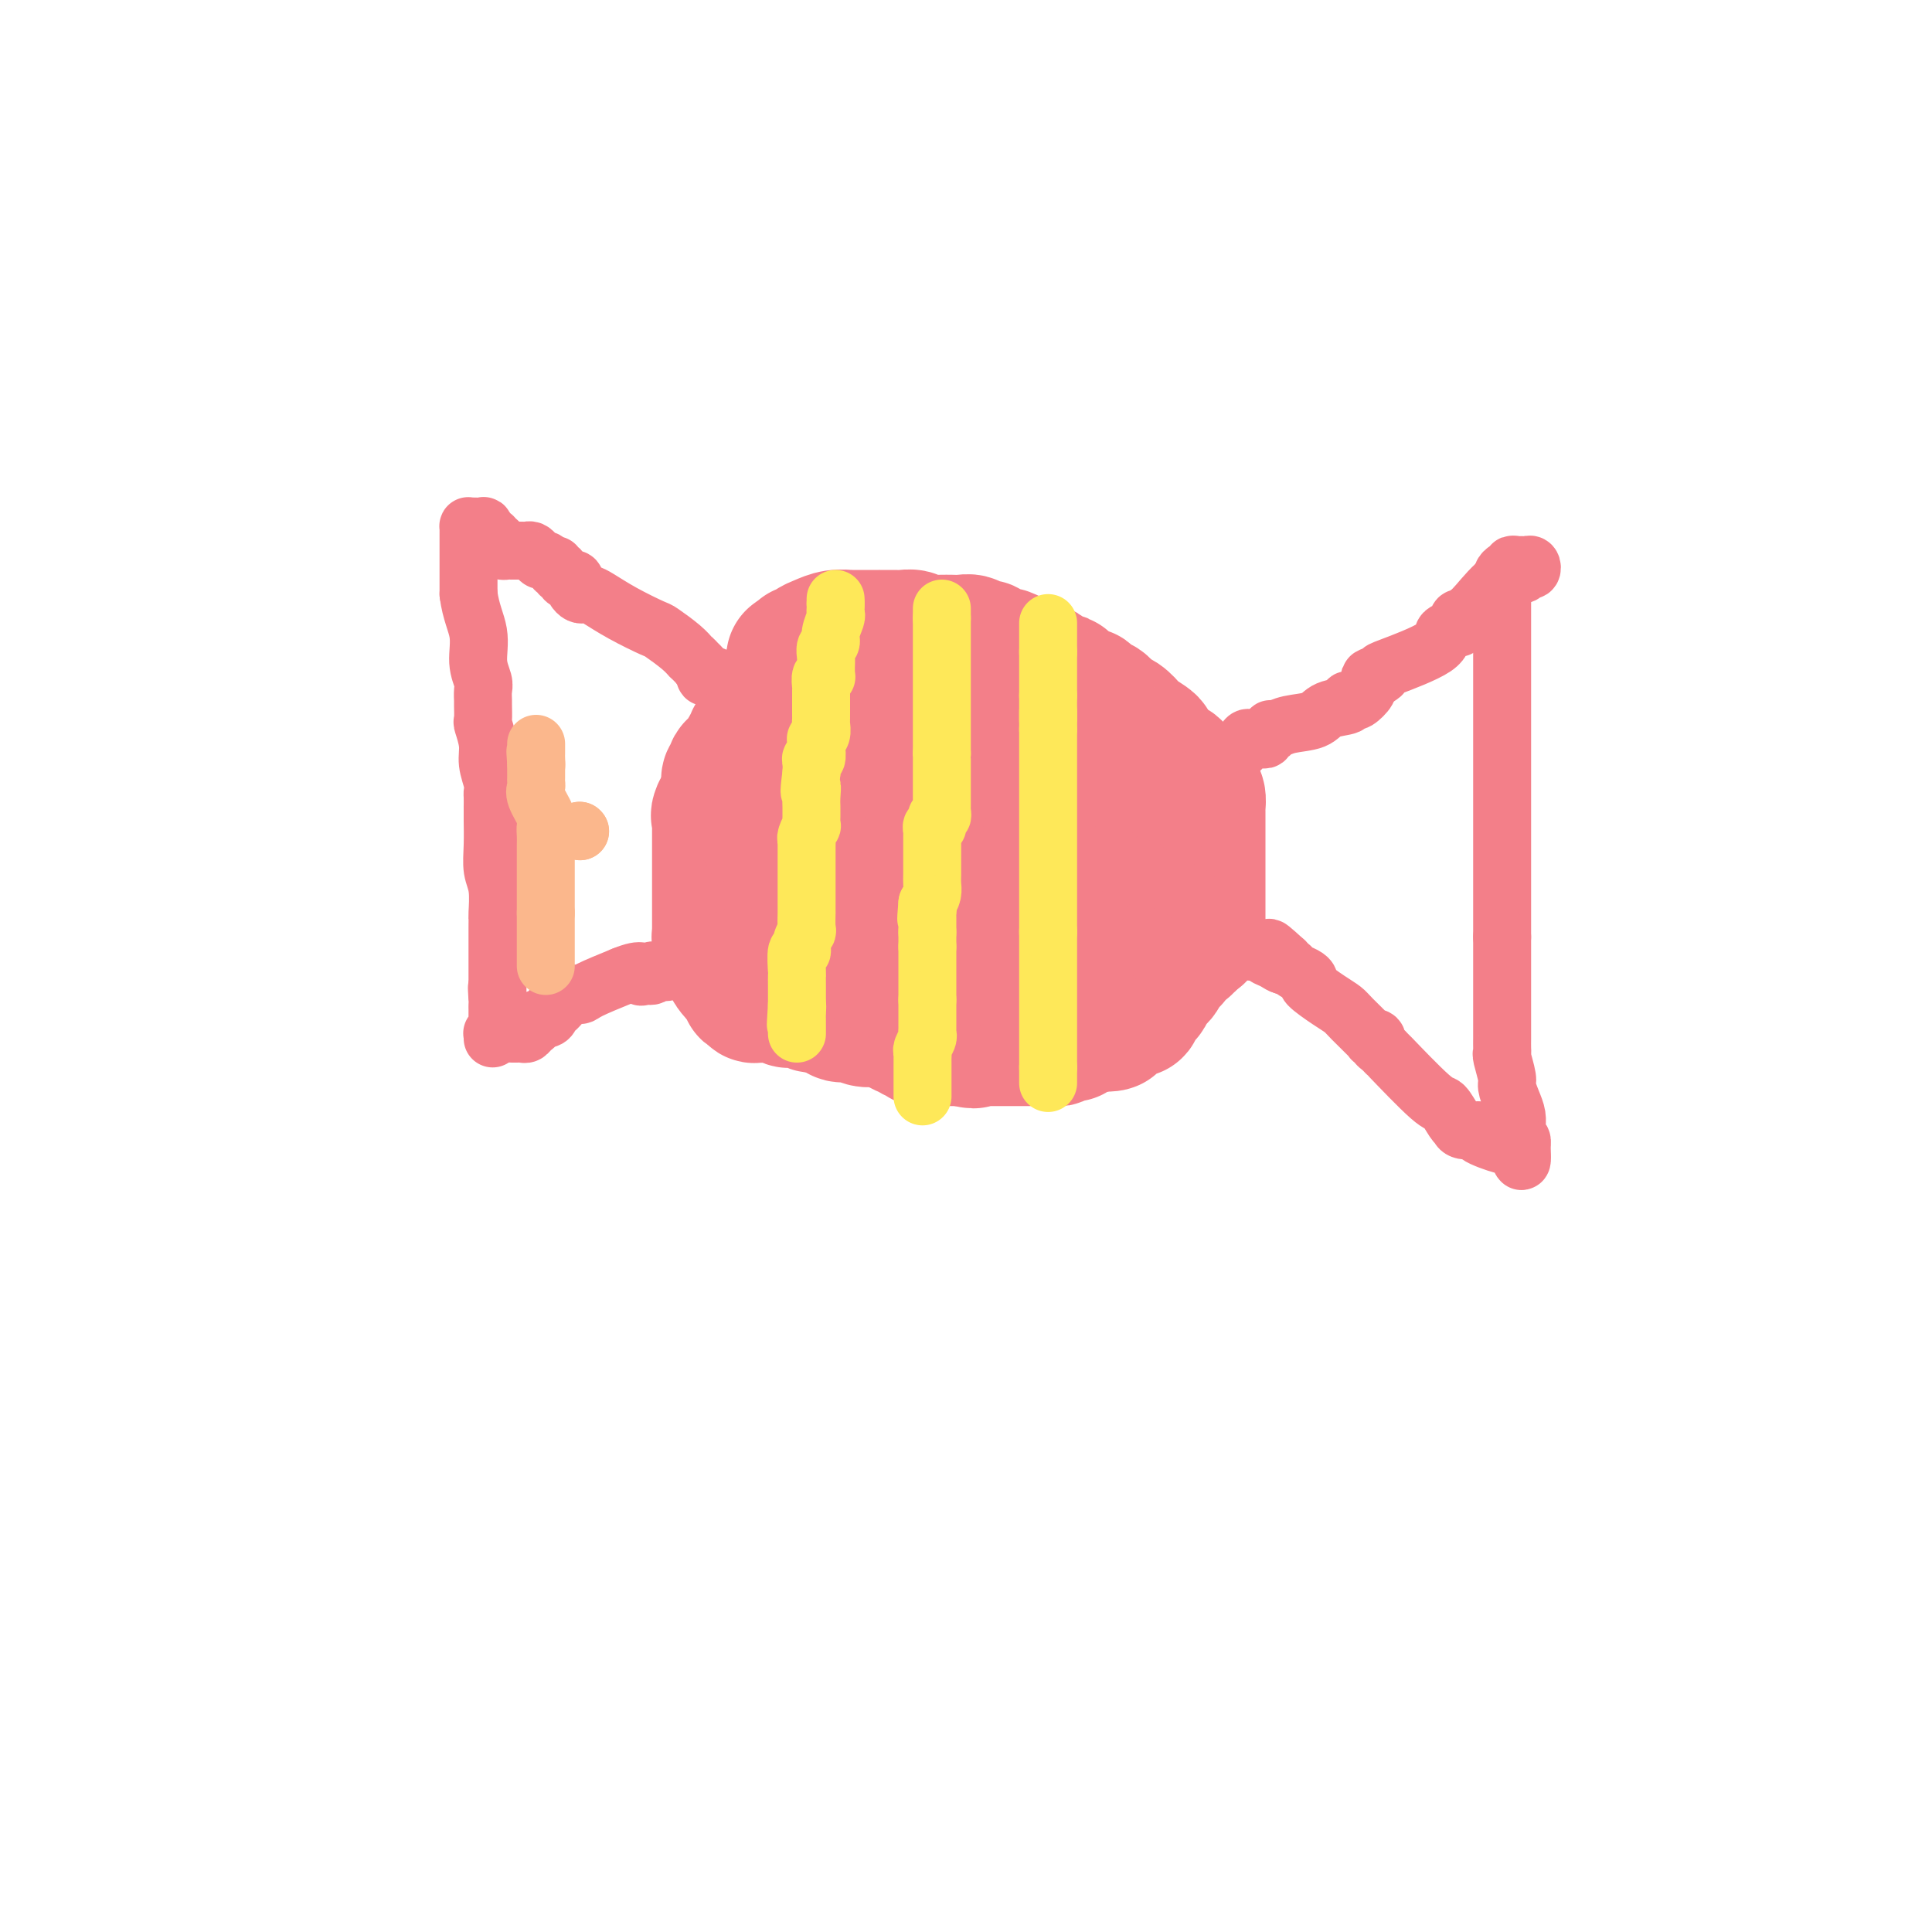 <svg viewBox='0 0 400 400' version='1.1' xmlns='http://www.w3.org/2000/svg' xmlns:xlink='http://www.w3.org/1999/xlink'><g fill='none' stroke='#F37F89' stroke-width='28' stroke-linecap='round' stroke-linejoin='round'><path d='M202,168c0.121,-0.334 0.243,-0.668 0,-1c-0.243,-0.332 -0.850,-0.662 -1,-1c-0.150,-0.338 0.158,-0.683 0,-1c-0.158,-0.317 -0.780,-0.607 -1,-1c-0.220,-0.393 -0.037,-0.890 0,-1c0.037,-0.110 -0.071,0.167 0,0c0.071,-0.167 0.320,-0.777 0,-1c-0.320,-0.223 -1.208,-0.060 -2,0c-0.792,0.060 -1.489,0.015 -2,0c-0.511,-0.015 -0.835,-0.002 -1,0c-0.165,0.002 -0.171,-0.007 -1,0c-0.829,0.007 -2.480,0.029 -3,0c-0.520,-0.029 0.093,-0.110 0,0c-0.093,0.110 -0.891,0.411 -2,1c-1.109,0.589 -2.529,1.466 -3,2c-0.471,0.534 0.008,0.724 0,1c-0.008,0.276 -0.504,0.638 -1,1'/><path d='M185,167c-1.110,0.704 -0.886,-0.037 -1,0c-0.114,0.037 -0.566,0.851 -1,1c-0.434,0.149 -0.851,-0.368 -1,0c-0.149,0.368 -0.028,1.619 0,2c0.028,0.381 -0.035,-0.109 0,0c0.035,0.109 0.167,0.817 0,1c-0.167,0.183 -0.633,-0.158 -1,0c-0.367,0.158 -0.634,0.817 -1,1c-0.366,0.183 -0.830,-0.110 -1,0c-0.170,0.110 -0.046,0.622 0,1c0.046,0.378 0.012,0.623 0,1c-0.012,0.377 -0.003,0.885 0,1c0.003,0.115 -0.000,-0.165 0,0c0.000,0.165 0.004,0.774 0,1c-0.004,0.226 -0.016,0.068 0,1c0.016,0.932 0.060,2.954 0,4c-0.060,1.046 -0.223,1.117 0,1c0.223,-0.117 0.831,-0.424 1,0c0.169,0.424 -0.100,1.577 0,2c0.100,0.423 0.569,0.116 1,0c0.431,-0.116 0.822,-0.041 1,0c0.178,0.041 0.142,0.048 0,0c-0.142,-0.048 -0.391,-0.153 0,0c0.391,0.153 1.423,0.563 2,1c0.577,0.437 0.699,0.902 1,1c0.301,0.098 0.782,-0.170 1,0c0.218,0.170 0.174,0.776 0,1c-0.174,0.224 -0.478,0.064 0,0c0.478,-0.064 1.739,-0.032 3,0'/><path d='M189,187c1.770,0.944 1.195,0.306 2,0c0.805,-0.306 2.989,-0.278 4,0c1.011,0.278 0.849,0.807 1,1c0.151,0.193 0.614,0.052 1,0c0.386,-0.052 0.694,-0.014 1,0c0.306,0.014 0.610,0.004 1,0c0.390,-0.004 0.865,-0.001 1,0c0.135,0.001 -0.070,0.000 0,0c0.070,-0.000 0.414,-0.000 1,0c0.586,0.000 1.413,-0.000 2,0c0.587,0.000 0.935,0.000 1,0c0.065,-0.000 -0.154,-0.000 0,0c0.154,0.000 0.682,0.002 1,0c0.318,-0.002 0.425,-0.006 1,0c0.575,0.006 1.618,0.022 2,0c0.382,-0.022 0.101,-0.081 0,0c-0.101,0.081 -0.024,0.304 1,0c1.024,-0.304 2.995,-1.135 4,-2c1.005,-0.865 1.043,-1.766 1,-2c-0.043,-0.234 -0.166,0.198 0,0c0.166,-0.198 0.623,-1.027 1,-2c0.377,-0.973 0.675,-2.091 1,-3c0.325,-0.909 0.678,-1.610 1,-3c0.322,-1.390 0.612,-3.468 1,-5c0.388,-1.532 0.875,-2.518 1,-3c0.125,-0.482 -0.111,-0.459 0,-1c0.111,-0.541 0.568,-1.646 1,-2c0.432,-0.354 0.838,0.042 1,0c0.162,-0.042 0.081,-0.521 0,-1'/><path d='M221,164c1.247,-3.863 0.364,-2.519 0,-2c-0.364,0.519 -0.207,0.215 0,0c0.207,-0.215 0.466,-0.341 0,-1c-0.466,-0.659 -1.656,-1.850 -2,-3c-0.344,-1.150 0.157,-2.258 0,-3c-0.157,-0.742 -0.971,-1.120 -2,-2c-1.029,-0.880 -2.274,-2.264 -3,-3c-0.726,-0.736 -0.934,-0.824 -1,-1c-0.066,-0.176 0.011,-0.438 -1,-1c-1.011,-0.562 -3.110,-1.422 -4,-2c-0.890,-0.578 -0.571,-0.873 -1,-1c-0.429,-0.127 -1.606,-0.087 -2,0c-0.394,0.087 -0.004,0.219 -1,0c-0.996,-0.219 -3.379,-0.791 -4,-1c-0.621,-0.209 0.520,-0.056 0,0c-0.520,0.056 -2.703,0.015 -4,0c-1.297,-0.015 -1.710,-0.004 -2,0c-0.290,0.004 -0.459,-0.000 -1,0c-0.541,0.000 -1.455,0.004 -2,0c-0.545,-0.004 -0.720,-0.016 -1,0c-0.280,0.016 -0.666,0.061 -1,0c-0.334,-0.061 -0.615,-0.227 -1,0c-0.385,0.227 -0.873,0.848 -1,1c-0.127,0.152 0.107,-0.166 0,0c-0.107,0.166 -0.553,0.814 -1,1c-0.447,0.186 -0.893,-0.091 -1,0c-0.107,0.091 0.126,0.550 0,1c-0.126,0.450 -0.611,0.890 -1,1c-0.389,0.110 -0.683,-0.112 -1,0c-0.317,0.112 -0.659,0.556 -1,1'/><path d='M182,149c-1.249,0.720 -0.371,0.019 0,0c0.371,-0.019 0.237,0.645 0,1c-0.237,0.355 -0.575,0.400 -1,1c-0.425,0.600 -0.936,1.753 -1,2c-0.064,0.247 0.320,-0.414 0,0c-0.320,0.414 -1.342,1.903 -2,3c-0.658,1.097 -0.950,1.803 -1,2c-0.050,0.197 0.141,-0.115 0,0c-0.141,0.115 -0.615,0.657 -1,1c-0.385,0.343 -0.681,0.487 -1,1c-0.319,0.513 -0.660,1.395 -1,2c-0.340,0.605 -0.680,0.933 -1,1c-0.320,0.067 -0.622,-0.126 -1,0c-0.378,0.126 -0.833,0.572 -1,1c-0.167,0.428 -0.048,0.836 0,1c0.048,0.164 0.024,0.082 0,0'/><path d='M171,165c-0.455,-0.079 -0.910,-0.158 -1,0c-0.090,0.158 0.186,0.554 0,1c-0.186,0.446 -0.834,0.941 -1,1c-0.166,0.059 0.152,-0.320 0,0c-0.152,0.320 -0.773,1.339 -1,2c-0.227,0.661 -0.061,0.965 0,1c0.061,0.035 0.017,-0.198 0,0c-0.017,0.198 -0.008,0.826 0,1c0.008,0.174 0.016,-0.107 0,0c-0.016,0.107 -0.057,0.602 0,1c0.057,0.398 0.211,0.698 0,1c-0.211,0.302 -0.789,0.607 -1,1c-0.211,0.393 -0.057,0.875 0,1c0.057,0.125 0.016,-0.107 0,0c-0.016,0.107 -0.008,0.554 0,1'/><path d='M167,176c-0.619,1.880 -0.166,1.080 0,1c0.166,-0.080 0.044,0.559 0,1c-0.044,0.441 -0.012,0.682 0,1c0.012,0.318 0.003,0.711 0,1c-0.003,0.289 -0.001,0.473 0,1c0.001,0.527 0.001,1.398 0,2c-0.001,0.602 -0.001,0.936 0,1c0.001,0.064 0.004,-0.141 0,0c-0.004,0.141 -0.015,0.629 0,1c0.015,0.371 0.056,0.625 0,1c-0.056,0.375 -0.208,0.870 0,1c0.208,0.130 0.778,-0.106 1,0c0.222,0.106 0.098,0.553 0,1c-0.098,0.447 -0.168,0.893 0,1c0.168,0.107 0.575,-0.127 1,0c0.425,0.127 0.869,0.614 1,1c0.131,0.386 -0.049,0.669 0,1c0.049,0.331 0.327,0.708 1,1c0.673,0.292 1.739,0.498 2,1c0.261,0.502 -0.285,1.300 0,2c0.285,0.700 1.400,1.302 2,2c0.600,0.698 0.686,1.494 1,2c0.314,0.506 0.857,0.723 1,1c0.143,0.277 -0.115,0.613 0,1c0.115,0.387 0.604,0.825 1,1c0.396,0.175 0.698,0.088 1,0'/><path d='M179,202c1.637,2.029 0.231,0.600 0,0c-0.231,-0.600 0.713,-0.372 1,0c0.287,0.372 -0.081,0.888 0,1c0.081,0.112 0.613,-0.180 1,0c0.387,0.180 0.628,0.832 1,1c0.372,0.168 0.873,-0.147 1,0c0.127,0.147 -0.120,0.757 0,1c0.120,0.243 0.609,0.118 1,0c0.391,-0.118 0.686,-0.228 1,0c0.314,0.228 0.648,0.793 1,1c0.352,0.207 0.721,0.055 1,0c0.279,-0.055 0.469,-0.015 1,0c0.531,0.015 1.403,0.004 2,0c0.597,-0.004 0.919,-0.001 1,0c0.081,0.001 -0.081,0.000 0,0c0.081,-0.000 0.403,-0.000 1,0c0.597,0.000 1.469,0.000 2,0c0.531,-0.000 0.720,-0.000 1,0c0.280,0.000 0.652,0.000 1,0c0.348,-0.000 0.671,-0.000 1,0c0.329,0.000 0.665,0.000 1,0'/><path d='M198,206c3.090,0.619 1.314,0.166 1,0c-0.314,-0.166 0.833,-0.044 1,0c0.167,0.044 -0.645,0.012 0,0c0.645,-0.012 2.746,-0.003 4,0c1.254,0.003 1.659,0.001 2,0c0.341,-0.001 0.616,-0.000 1,0c0.384,0.000 0.876,0.000 1,0c0.124,-0.000 -0.122,-0.000 0,0c0.122,0.000 0.611,0.000 1,0c0.389,-0.000 0.678,-0.000 1,0c0.322,0.000 0.677,0.000 1,0c0.323,-0.000 0.612,-0.000 1,0c0.388,0.000 0.874,0.000 1,0c0.126,-0.000 -0.107,-0.000 0,0c0.107,0.000 0.553,0.000 1,0'/><path d='M214,206c2.659,-0.014 1.305,-0.050 1,0c-0.305,0.050 0.439,0.186 1,0c0.561,-0.186 0.939,-0.694 1,-1c0.061,-0.306 -0.195,-0.410 0,-1c0.195,-0.590 0.840,-1.665 1,-2c0.160,-0.335 -0.165,0.069 0,0c0.165,-0.069 0.818,-0.610 1,-1c0.182,-0.390 -0.109,-0.630 0,-1c0.109,-0.370 0.618,-0.870 1,-1c0.382,-0.130 0.637,0.108 1,0c0.363,-0.108 0.833,-0.564 1,-1c0.167,-0.436 0.030,-0.853 0,-1c-0.030,-0.147 0.048,-0.024 0,0c-0.048,0.024 -0.220,-0.050 0,0c0.220,0.050 0.833,0.224 1,0c0.167,-0.224 -0.113,-0.847 0,-1c0.113,-0.153 0.618,0.165 1,0c0.382,-0.165 0.641,-0.814 1,-1c0.359,-0.186 0.817,0.092 1,0c0.183,-0.092 0.090,-0.554 0,-1c-0.090,-0.446 -0.179,-0.877 0,-1c0.179,-0.123 0.625,0.061 1,0c0.375,-0.061 0.678,-0.367 1,-1c0.322,-0.633 0.664,-1.594 1,-2c0.336,-0.406 0.668,-0.259 1,-1c0.332,-0.741 0.666,-2.371 1,-4'/><path d='M231,185c2.630,-3.505 0.705,-1.766 0,-1c-0.705,0.766 -0.189,0.560 0,0c0.189,-0.560 0.051,-1.474 0,-2c-0.051,-0.526 -0.015,-0.666 0,-1c0.015,-0.334 0.008,-0.863 0,-1c-0.008,-0.137 -0.016,0.118 0,0c0.016,-0.118 0.057,-0.610 0,-1c-0.057,-0.390 -0.212,-0.678 0,-1c0.212,-0.322 0.793,-0.678 1,-1c0.207,-0.322 0.041,-0.611 0,-1c-0.041,-0.389 0.041,-0.878 0,-1c-0.041,-0.122 -0.207,0.122 0,0c0.207,-0.122 0.788,-0.610 1,-1c0.212,-0.390 0.057,-0.682 0,-1c-0.057,-0.318 -0.015,-0.662 0,-1c0.015,-0.338 0.004,-0.669 0,-1c-0.004,-0.331 -0.001,-0.662 0,-1c0.001,-0.338 0.001,-0.683 0,-1c-0.001,-0.317 -0.003,-0.606 0,-1c0.003,-0.394 0.012,-0.894 0,-1c-0.012,-0.106 -0.046,0.183 0,0c0.046,-0.183 0.171,-0.837 0,-1c-0.171,-0.163 -0.637,0.163 -1,0c-0.363,-0.163 -0.622,-0.817 -1,-1c-0.378,-0.183 -0.874,0.106 -1,0c-0.126,-0.106 0.120,-0.605 0,-1c-0.120,-0.395 -0.606,-0.684 -1,-1c-0.394,-0.316 -0.697,-0.658 -1,-1'/><path d='M228,162c-1.017,-0.743 -1.060,-0.102 -1,0c0.060,0.102 0.222,-0.335 0,-1c-0.222,-0.665 -0.829,-1.558 -1,-2c-0.171,-0.442 0.095,-0.434 0,-1c-0.095,-0.566 -0.551,-1.707 -1,-2c-0.449,-0.293 -0.890,0.261 -1,0c-0.110,-0.261 0.110,-1.338 0,-2c-0.110,-0.662 -0.550,-0.910 -1,-1c-0.450,-0.090 -0.908,-0.023 -1,0c-0.092,0.023 0.184,0.002 0,0c-0.184,-0.002 -0.827,0.013 -1,0c-0.173,-0.013 0.125,-0.056 0,0c-0.125,0.056 -0.675,0.211 -1,0c-0.325,-0.211 -0.427,-0.789 -1,-1c-0.573,-0.211 -1.616,-0.057 -2,0c-0.384,0.057 -0.110,0.016 0,0c0.110,-0.016 0.055,-0.008 0,0'/><path d='M230,158c-0.332,-0.002 -0.664,-0.003 -1,0c-0.336,0.003 -0.678,0.012 -1,0c-0.322,-0.012 -0.626,-0.045 -1,0c-0.374,0.045 -0.817,0.167 -1,0c-0.183,-0.167 -0.106,-0.622 0,-1c0.106,-0.378 0.239,-0.680 0,-1c-0.239,-0.320 -0.851,-0.659 -1,-1c-0.149,-0.341 0.167,-0.683 0,-1c-0.167,-0.317 -0.815,-0.610 -1,-1c-0.185,-0.390 0.094,-0.879 0,-1c-0.094,-0.121 -0.560,0.125 -1,0c-0.440,-0.125 -0.854,-0.622 -1,-1c-0.146,-0.378 -0.025,-0.636 0,-1c0.025,-0.364 -0.045,-0.833 0,-1c0.045,-0.167 0.205,-0.031 0,0c-0.205,0.031 -0.777,-0.043 -1,0c-0.223,0.043 -0.099,0.204 0,0c0.099,-0.204 0.171,-0.773 0,-1c-0.171,-0.227 -0.586,-0.114 -1,0'/><path d='M220,148c-1.667,-1.667 -0.833,-0.833 0,0'/><path d='M217,208c0.321,0.122 0.643,0.244 1,0c0.357,-0.244 0.751,-0.854 1,-1c0.249,-0.146 0.353,0.172 1,0c0.647,-0.172 1.835,-0.834 2,-1c0.165,-0.166 -0.695,0.163 0,0c0.695,-0.163 2.946,-0.818 4,-1c1.054,-0.182 0.912,0.109 1,0c0.088,-0.109 0.405,-0.617 1,-1c0.595,-0.383 1.469,-0.642 2,-1c0.531,-0.358 0.721,-0.814 1,-1c0.279,-0.186 0.649,-0.102 1,0c0.351,0.102 0.682,0.221 1,0c0.318,-0.221 0.621,-0.781 1,-1c0.379,-0.219 0.833,-0.097 1,0c0.167,0.097 0.048,0.171 0,0c-0.048,-0.171 -0.024,-0.585 0,-1'/><path d='M235,200c2.724,-1.416 0.533,-0.957 0,-1c-0.533,-0.043 0.592,-0.590 1,-1c0.408,-0.410 0.099,-0.683 0,-1c-0.099,-0.317 0.011,-0.677 0,-1c-0.011,-0.323 -0.142,-0.607 0,-1c0.142,-0.393 0.559,-0.894 1,-1c0.441,-0.106 0.907,0.183 1,0c0.093,-0.183 -0.185,-0.837 0,-1c0.185,-0.163 0.834,0.163 1,0c0.166,-0.163 -0.152,-0.817 0,-1c0.152,-0.183 0.773,0.106 1,0c0.227,-0.106 0.061,-0.608 0,-1c-0.061,-0.392 -0.016,-0.676 0,-1c0.016,-0.324 0.004,-0.689 0,-1c-0.004,-0.311 -0.001,-0.569 0,-1c0.001,-0.431 0.000,-1.033 0,-2c-0.000,-0.967 -0.000,-2.297 0,-3c0.000,-0.703 0.000,-0.780 0,-1c-0.000,-0.220 -0.000,-0.585 0,-1c0.000,-0.415 0.000,-0.881 0,-1c-0.000,-0.119 -0.000,0.109 0,0c0.000,-0.109 0.000,-0.554 0,-1'/><path d='M240,179c0.774,-3.658 0.207,-2.304 0,-2c-0.207,0.304 -0.056,-0.442 0,-1c0.056,-0.558 0.015,-0.927 0,-1c-0.015,-0.073 -0.004,0.149 0,0c0.004,-0.149 0.001,-0.669 0,-1c-0.001,-0.331 -0.000,-0.474 0,-1c0.000,-0.526 -0.000,-1.436 0,-2c0.000,-0.564 0.001,-0.781 0,-1c-0.001,-0.219 -0.004,-0.440 0,-1c0.004,-0.560 0.016,-1.459 0,-2c-0.016,-0.541 -0.061,-0.723 0,-1c0.061,-0.277 0.228,-0.649 0,-1c-0.228,-0.351 -0.850,-0.681 -1,-1c-0.150,-0.319 0.171,-0.625 0,-1c-0.171,-0.375 -0.835,-0.818 -1,-1c-0.165,-0.182 0.167,-0.104 0,0c-0.167,0.104 -0.833,0.235 -1,0c-0.167,-0.235 0.166,-0.836 0,-1c-0.166,-0.164 -0.832,0.110 -1,0c-0.168,-0.110 0.162,-0.604 0,-1c-0.162,-0.396 -0.817,-0.695 -1,-1c-0.183,-0.305 0.106,-0.618 0,-1c-0.106,-0.382 -0.606,-0.834 -1,-1c-0.394,-0.166 -0.683,-0.045 -1,0c-0.317,0.045 -0.662,0.013 -1,0c-0.338,-0.013 -0.669,-0.006 -1,0'/><path d='M231,157c-1.286,-1.083 -0.502,-0.290 -1,0c-0.498,0.290 -2.279,0.078 -3,0c-0.721,-0.078 -0.382,-0.021 -1,0c-0.618,0.021 -2.193,0.006 -3,0c-0.807,-0.006 -0.847,-0.001 -1,0c-0.153,0.001 -0.418,0.000 -1,0c-0.582,-0.000 -1.479,-0.000 -2,0c-0.521,0.000 -0.665,0.000 -1,0c-0.335,-0.000 -0.860,-0.000 -1,0c-0.140,0.000 0.107,0.000 0,0c-0.107,-0.000 -0.567,-0.000 -1,0c-0.433,0.000 -0.838,0.000 -1,0c-0.162,-0.000 -0.081,-0.000 0,0'/><path d='M215,157c0.000,0.000 0.100,0.100 0.1,0.1'/><path d='M215,157c0.000,0.000 0.100,0.100 0.1,0.1'/><path d='M155,174c0.000,0.000 0.100,0.100 0.1,0.1'/><path d='M155,174c0.000,0.000 0.100,0.100 0.1,0.1'/><path d='M168,143c0.120,0.030 0.240,0.061 0,0c-0.240,-0.061 -0.839,-0.212 -1,0c-0.161,0.212 0.115,0.789 0,1c-0.115,0.211 -0.622,0.055 -1,0c-0.378,-0.055 -0.626,-0.011 -1,0c-0.374,0.011 -0.875,-0.011 -1,0c-0.125,0.011 0.125,0.055 0,0c-0.125,-0.055 -0.626,-0.208 -1,0c-0.374,0.208 -0.622,0.777 -1,1c-0.378,0.223 -0.886,0.101 -1,0c-0.114,-0.101 0.165,-0.182 0,0c-0.165,0.182 -0.775,0.626 -1,1c-0.225,0.374 -0.064,0.678 0,1c0.064,0.322 0.032,0.661 0,1'/><path d='M160,148c-1.249,0.709 -0.372,-0.017 0,0c0.372,0.017 0.239,0.778 0,1c-0.239,0.222 -0.585,-0.094 -1,0c-0.415,0.094 -0.900,0.599 -1,1c-0.100,0.401 0.185,0.699 0,1c-0.185,0.301 -0.838,0.605 -1,1c-0.162,0.395 0.168,0.879 0,1c-0.168,0.121 -0.834,-0.122 -1,0c-0.166,0.122 0.168,0.610 0,1c-0.168,0.390 -0.837,0.682 -1,1c-0.163,0.318 0.182,0.663 0,1c-0.182,0.337 -0.890,0.668 -1,1c-0.110,0.332 0.377,0.666 0,1c-0.377,0.334 -1.618,0.667 -2,1c-0.382,0.333 0.093,0.667 0,1c-0.093,0.333 -0.756,0.667 -1,1c-0.244,0.333 -0.069,0.667 0,1c0.069,0.333 0.032,0.667 0,1c-0.032,0.333 -0.060,0.667 0,1c0.060,0.333 0.209,0.667 0,1c-0.209,0.333 -0.774,0.667 -1,1c-0.226,0.333 -0.113,0.667 0,1'/><path d='M150,167c-1.774,3.139 -1.207,1.485 -1,1c0.207,-0.485 0.056,0.199 0,1c-0.056,0.801 -0.015,1.720 0,2c0.015,0.280 0.004,-0.079 0,0c-0.004,0.079 -0.001,0.595 0,1c0.001,0.405 0.000,0.700 0,1c-0.000,0.300 -0.000,0.605 0,1c0.000,0.395 0.000,0.879 0,1c-0.000,0.121 -0.000,-0.122 0,0c0.000,0.122 0.000,0.611 0,1c-0.000,0.389 -0.000,0.680 0,1c0.000,0.320 0.000,0.670 0,1c-0.000,0.330 -0.000,0.640 0,1c0.000,0.360 0.000,0.769 0,1c-0.000,0.231 -0.000,0.286 0,1c0.000,0.714 0.000,2.089 0,3c-0.000,0.911 -0.000,1.357 0,2c0.000,0.643 0.000,1.481 0,2c-0.000,0.519 -0.000,0.718 0,1c0.000,0.282 0.000,0.648 0,1c-0.000,0.352 -0.001,0.691 0,1c0.001,0.309 0.004,0.590 0,1c-0.004,0.410 -0.016,0.950 0,1c0.016,0.050 0.061,-0.391 0,0c-0.061,0.391 -0.227,1.613 0,2c0.227,0.387 0.848,-0.061 1,0c0.152,0.061 -0.167,0.632 0,1c0.167,0.368 0.818,0.532 1,1c0.182,0.468 -0.105,1.242 0,2c0.105,0.758 0.601,1.502 1,2c0.399,0.498 0.699,0.749 1,1'/><path d='M153,202c1.067,1.476 1.735,1.667 2,2c0.265,0.333 0.126,0.807 0,1c-0.126,0.193 -0.241,0.104 0,0c0.241,-0.104 0.838,-0.224 1,0c0.162,0.224 -0.110,0.792 0,1c0.110,0.208 0.603,0.056 1,0c0.397,-0.056 0.698,-0.015 1,0c0.302,0.015 0.606,0.003 1,0c0.394,-0.003 0.879,0.003 1,0c0.121,-0.003 -0.122,-0.015 0,0c0.122,0.015 0.610,0.056 1,0c0.390,-0.056 0.682,-0.211 1,0c0.318,0.211 0.663,0.788 1,1c0.337,0.212 0.668,0.061 1,0c0.332,-0.061 0.666,-0.030 1,0c0.334,0.030 0.667,0.061 1,0c0.333,-0.061 0.667,-0.213 1,0c0.333,0.213 0.667,0.792 1,1c0.333,0.208 0.667,0.045 1,0c0.333,-0.045 0.667,0.026 1,0c0.333,-0.026 0.667,-0.150 1,0c0.333,0.150 0.667,0.575 1,1'/><path d='M172,209c3.184,1.079 1.644,0.275 1,0c-0.644,-0.275 -0.393,-0.021 0,0c0.393,0.021 0.927,-0.192 1,0c0.073,0.192 -0.314,0.787 0,1c0.314,0.213 1.330,0.043 2,0c0.670,-0.043 0.993,0.041 1,0c0.007,-0.041 -0.302,-0.208 0,0c0.302,0.208 1.216,0.792 2,1c0.784,0.208 1.439,0.041 2,0c0.561,-0.041 1.029,0.046 1,0c-0.029,-0.046 -0.555,-0.224 0,0c0.555,0.224 2.190,0.849 3,1c0.810,0.151 0.794,-0.171 1,0c0.206,0.171 0.634,0.834 1,1c0.366,0.166 0.672,-0.166 1,0c0.328,0.166 0.679,0.829 1,1c0.321,0.171 0.611,-0.150 1,0c0.389,0.150 0.878,0.772 1,1c0.122,0.228 -0.121,0.061 0,0c0.121,-0.061 0.606,-0.016 1,0c0.394,0.016 0.697,0.004 1,0c0.303,-0.004 0.606,-0.001 1,0c0.394,0.001 0.879,0.000 1,0c0.121,-0.000 -0.122,-0.000 0,0c0.122,0.000 0.610,0.000 1,0c0.390,-0.000 0.682,-0.000 1,0c0.318,0.000 0.662,0.000 1,0c0.338,-0.000 0.669,-0.000 1,0'/><path d='M199,215c4.416,0.928 1.957,0.249 1,0c-0.957,-0.249 -0.410,-0.067 0,0c0.410,0.067 0.683,0.018 1,0c0.317,-0.018 0.676,-0.005 1,0c0.324,0.005 0.612,0.001 1,0c0.388,-0.001 0.878,-0.000 1,0c0.122,0.000 -0.122,0.000 0,0c0.122,-0.000 0.609,-0.000 1,0c0.391,0.000 0.686,0.000 1,0c0.314,-0.000 0.646,-0.000 1,0c0.354,0.000 0.728,0.000 1,0c0.272,-0.000 0.440,-0.000 1,0c0.560,0.000 1.512,0.000 2,0c0.488,-0.000 0.513,-0.000 1,0c0.487,0.000 1.436,0.000 2,0c0.564,-0.000 0.743,-0.000 1,0c0.257,0.000 0.594,0.001 1,0c0.406,-0.001 0.882,-0.004 1,0c0.118,0.004 -0.123,0.015 0,0c0.123,-0.015 0.611,-0.057 1,0c0.389,0.057 0.678,0.212 1,0c0.322,-0.212 0.678,-0.793 1,-1c0.322,-0.207 0.610,-0.041 1,0c0.390,0.041 0.884,-0.044 1,0c0.116,0.044 -0.144,0.218 0,0c0.144,-0.218 0.693,-0.828 1,-1c0.307,-0.172 0.374,0.094 1,0c0.626,-0.094 1.813,-0.547 3,-1'/><path d='M227,212c4.796,-0.403 2.787,0.089 2,0c-0.787,-0.089 -0.353,-0.759 0,-1c0.353,-0.241 0.623,-0.055 1,0c0.377,0.055 0.861,-0.023 1,0c0.139,0.023 -0.068,0.147 0,0c0.068,-0.147 0.411,-0.564 1,-1c0.589,-0.436 1.424,-0.892 2,-1c0.576,-0.108 0.893,0.130 1,0c0.107,-0.130 0.002,-0.629 0,-1c-0.002,-0.371 0.097,-0.613 0,-1c-0.097,-0.387 -0.391,-0.919 0,-1c0.391,-0.081 1.466,0.291 2,0c0.534,-0.291 0.525,-1.243 1,-2c0.475,-0.757 1.433,-1.317 2,-2c0.567,-0.683 0.744,-1.488 1,-2c0.256,-0.512 0.590,-0.730 1,-1c0.410,-0.270 0.897,-0.593 1,-1c0.103,-0.407 -0.179,-0.896 0,-1c0.179,-0.104 0.819,0.179 1,0c0.181,-0.179 -0.096,-0.821 0,-1c0.096,-0.179 0.564,0.106 1,0c0.436,-0.106 0.839,-0.602 1,-1c0.161,-0.398 0.081,-0.699 0,-1'/><path d='M246,194c2.309,-2.595 2.083,-1.581 2,-1c-0.083,0.581 -0.022,0.729 0,0c0.022,-0.729 0.006,-2.335 0,-3c-0.006,-0.665 -0.002,-0.389 0,-1c0.002,-0.611 0.000,-2.110 0,-3c-0.000,-0.890 -0.000,-1.170 0,-2c0.000,-0.830 0.000,-2.211 0,-3c-0.000,-0.789 -0.000,-0.985 0,-1c0.000,-0.015 0.000,0.151 0,0c-0.000,-0.151 -0.000,-0.618 0,-1c0.000,-0.382 0.000,-0.679 0,-1c-0.000,-0.321 0.000,-0.667 0,-1c-0.000,-0.333 -0.000,-0.653 0,-1c0.000,-0.347 0.000,-0.722 0,-1c-0.000,-0.278 -0.000,-0.459 0,-1c0.000,-0.541 0.000,-1.442 0,-2c-0.000,-0.558 -0.000,-0.775 0,-1c0.000,-0.225 0.001,-0.460 0,-1c-0.001,-0.540 -0.003,-1.386 0,-2c0.003,-0.614 0.012,-0.995 0,-1c-0.012,-0.005 -0.045,0.367 0,0c0.045,-0.367 0.167,-1.471 0,-2c-0.167,-0.529 -0.622,-0.482 -1,-1c-0.378,-0.518 -0.679,-1.601 -1,-2c-0.321,-0.399 -0.663,-0.114 -1,0c-0.337,0.114 -0.668,0.057 -1,0'/><path d='M244,162c-0.571,-0.565 0.000,-0.476 0,-1c-0.000,-0.524 -0.572,-1.659 -1,-2c-0.428,-0.341 -0.711,0.112 -1,0c-0.289,-0.112 -0.582,-0.788 -1,-1c-0.418,-0.212 -0.960,0.041 -1,0c-0.040,-0.041 0.422,-0.377 0,-1c-0.422,-0.623 -1.727,-1.533 -2,-2c-0.273,-0.467 0.485,-0.491 0,-1c-0.485,-0.509 -2.214,-1.503 -3,-2c-0.786,-0.497 -0.630,-0.496 -1,-1c-0.370,-0.504 -1.265,-1.512 -2,-2c-0.735,-0.488 -1.311,-0.455 -2,-1c-0.689,-0.545 -1.490,-1.666 -2,-2c-0.510,-0.334 -0.728,0.121 -1,0c-0.272,-0.121 -0.598,-0.816 -1,-1c-0.402,-0.184 -0.881,0.144 -1,0c-0.119,-0.144 0.123,-0.759 0,-1c-0.123,-0.241 -0.611,-0.107 -1,0c-0.389,0.107 -0.680,0.187 -1,0c-0.320,-0.187 -0.668,-0.643 -1,-1c-0.332,-0.357 -0.649,-0.617 -1,-1c-0.351,-0.383 -0.738,-0.891 -1,-1c-0.262,-0.109 -0.399,0.181 -1,0c-0.601,-0.181 -1.667,-0.832 -2,-1c-0.333,-0.168 0.066,0.148 0,0c-0.066,-0.148 -0.598,-0.761 -1,-1c-0.402,-0.239 -0.675,-0.105 -1,0c-0.325,0.105 -0.703,0.182 -1,0c-0.297,-0.182 -0.513,-0.623 -1,-1c-0.487,-0.377 -1.243,-0.688 -2,-1'/><path d='M211,137c-3.898,-2.094 -3.142,-1.331 -3,-1c0.142,0.331 -0.328,0.228 -1,0c-0.672,-0.228 -1.545,-0.583 -2,-1c-0.455,-0.417 -0.492,-0.896 -1,-1c-0.508,-0.104 -1.487,0.168 -2,0c-0.513,-0.168 -0.560,-0.777 -1,-1c-0.440,-0.223 -1.273,-0.060 -2,0c-0.727,0.060 -1.347,0.017 -2,0c-0.653,-0.017 -1.340,-0.008 -2,0c-0.660,0.008 -1.294,0.016 -2,0c-0.706,-0.016 -1.485,-0.057 -2,0c-0.515,0.057 -0.768,0.211 -1,0c-0.232,-0.211 -0.443,-0.789 -1,-1c-0.557,-0.211 -1.458,-0.057 -2,0c-0.542,0.057 -0.724,0.015 -1,0c-0.276,-0.015 -0.646,-0.004 -1,0c-0.354,0.004 -0.693,0.001 -1,0c-0.307,-0.001 -0.583,-0.000 -1,0c-0.417,0.000 -0.975,0.000 -1,0c-0.025,-0.000 0.482,-0.001 0,0c-0.482,0.001 -1.953,0.003 -3,0c-1.047,-0.003 -1.671,-0.012 -2,0c-0.329,0.012 -0.364,0.046 -1,0c-0.636,-0.046 -1.873,-0.171 -3,0c-1.127,0.171 -2.144,0.638 -3,1c-0.856,0.362 -1.553,0.619 -2,1c-0.447,0.381 -0.646,0.886 -1,1c-0.354,0.114 -0.865,-0.162 -1,0c-0.135,0.162 0.104,0.760 0,1c-0.104,0.240 -0.552,0.120 -1,0'/><path d='M165,136c-1.254,0.571 -0.389,-0.001 0,0c0.389,0.001 0.300,0.574 0,1c-0.300,0.426 -0.813,0.705 -1,1c-0.187,0.295 -0.049,0.605 0,1c0.049,0.395 0.009,0.876 0,1c-0.009,0.124 0.011,-0.109 0,0c-0.011,0.109 -0.055,0.559 0,1c0.055,0.441 0.208,0.873 0,1c-0.208,0.127 -0.778,-0.050 -1,0c-0.222,0.050 -0.097,0.326 0,1c0.097,0.674 0.166,1.746 0,2c-0.166,0.254 -0.566,-0.311 -1,0c-0.434,0.311 -0.900,1.498 -1,2c-0.100,0.502 0.167,0.319 0,1c-0.167,0.681 -0.766,2.228 -1,3c-0.234,0.772 -0.101,0.770 0,1c0.101,0.230 0.171,0.691 0,1c-0.171,0.309 -0.582,0.464 -1,1c-0.418,0.536 -0.844,1.451 -1,2c-0.156,0.549 -0.042,0.730 0,1c0.042,0.270 0.011,0.628 0,1c-0.011,0.372 -0.003,0.760 0,1c0.003,0.240 0.001,0.334 0,1c-0.001,0.666 -0.000,1.905 0,3c0.000,1.095 0.000,2.048 0,3'/><path d='M158,166c-1.131,5.684 -0.459,4.894 0,5c0.459,0.106 0.706,1.107 1,2c0.294,0.893 0.635,1.678 1,2c0.365,0.322 0.755,0.180 2,2c1.245,1.820 3.345,5.601 5,8c1.655,2.399 2.864,3.417 4,5c1.136,1.583 2.199,3.731 5,6c2.801,2.269 7.339,4.661 10,6c2.661,1.339 3.445,1.627 4,2c0.555,0.373 0.880,0.831 1,1c0.120,0.169 0.034,0.048 0,0c-0.034,-0.048 -0.017,-0.024 0,0'/></g>
<g fill='none' stroke='#F37F89' stroke-width='12' stroke-linecap='round' stroke-linejoin='round'><path d='M244,165c0.740,-0.900 1.480,-1.799 2,-2c0.520,-0.201 0.821,0.298 1,0c0.179,-0.298 0.236,-1.392 1,-2c0.764,-0.608 2.236,-0.730 3,-1c0.764,-0.270 0.821,-0.688 1,-1c0.179,-0.312 0.480,-0.518 1,-1c0.520,-0.482 1.260,-1.241 2,-2'/><path d='M255,156c2.107,-1.498 1.874,-0.741 2,-1c0.126,-0.259 0.612,-1.532 1,-2c0.388,-0.468 0.677,-0.129 1,0c0.323,0.129 0.679,0.050 1,0c0.321,-0.050 0.607,-0.070 1,0c0.393,0.070 0.892,0.230 1,0c0.108,-0.230 -0.174,-0.849 0,-1c0.174,-0.151 0.806,0.168 1,0c0.194,-0.168 -0.050,-0.822 0,-1c0.050,-0.178 0.393,0.121 1,0c0.607,-0.121 1.478,-0.663 3,-1c1.522,-0.337 3.693,-0.468 5,-1c1.307,-0.532 1.748,-1.463 3,-2c1.252,-0.537 3.316,-0.680 4,-1c0.684,-0.320 -0.011,-0.816 0,-1c0.011,-0.184 0.729,-0.056 1,0c0.271,0.056 0.096,0.040 0,0c-0.096,-0.040 -0.113,-0.106 0,0c0.113,0.106 0.356,0.382 1,0c0.644,-0.382 1.688,-1.422 2,-2c0.312,-0.578 -0.108,-0.694 0,-1c0.108,-0.306 0.745,-0.802 1,-1c0.255,-0.198 0.127,-0.099 0,0'/><path d='M284,141c4.443,-2.563 1.052,-1.469 0,-1c-1.052,0.469 0.237,0.315 1,0c0.763,-0.315 1.000,-0.791 1,-1c-0.000,-0.209 -0.238,-0.150 2,-1c2.238,-0.850 6.953,-2.610 9,-4c2.047,-1.390 1.427,-2.410 2,-3c0.573,-0.590 2.340,-0.751 3,-1c0.660,-0.249 0.214,-0.588 0,-1c-0.214,-0.412 -0.198,-0.898 0,-1c0.198,-0.102 0.576,0.179 1,0c0.424,-0.179 0.895,-0.817 1,-1c0.105,-0.183 -0.155,0.091 0,0c0.155,-0.091 0.725,-0.545 2,-2c1.275,-1.455 3.257,-3.910 5,-5c1.743,-1.090 3.249,-0.814 4,-1c0.751,-0.186 0.747,-0.834 1,-1c0.253,-0.166 0.762,0.152 1,0c0.238,-0.152 0.205,-0.773 0,-1c-0.205,-0.227 -0.581,-0.061 -1,0c-0.419,0.061 -0.882,0.016 -1,0c-0.118,-0.016 0.109,-0.005 0,0c-0.109,0.005 -0.555,0.002 -1,0'/><path d='M314,117c-0.703,-0.064 -0.959,-0.224 -1,0c-0.041,0.224 0.133,0.832 0,1c-0.133,0.168 -0.571,-0.105 -1,0c-0.429,0.105 -0.847,0.588 -1,1c-0.153,0.412 -0.041,0.754 0,1c0.041,0.246 0.011,0.395 0,1c-0.011,0.605 -0.003,1.666 0,2c0.003,0.334 0.001,-0.060 0,0c-0.001,0.060 -0.000,0.573 0,2c0.000,1.427 0.000,3.767 0,5c-0.000,1.233 -0.000,1.358 0,2c0.000,0.642 0.000,1.799 0,4c-0.000,2.201 -0.000,5.444 0,7c0.000,1.556 0.000,1.425 0,2c-0.000,0.575 -0.000,1.856 0,3c0.000,1.144 0.000,2.150 0,3c-0.000,0.850 -0.000,1.544 0,2c0.000,0.456 0.000,0.673 0,2c-0.000,1.327 -0.000,3.764 0,5c0.000,1.236 0.000,1.270 0,2c-0.000,0.730 -0.000,2.155 0,3c0.000,0.845 0.000,1.110 0,2c-0.000,0.890 -0.000,2.405 0,3c0.000,0.595 0.000,0.271 0,1c-0.000,0.729 -0.000,2.510 0,4c0.000,1.490 0.000,2.689 0,4c-0.000,1.311 0.000,2.733 0,5c0.000,2.267 0.000,5.380 0,7c0.000,1.620 0.000,1.749 0,2c0.000,0.251 0.000,0.626 0,1'/><path d='M311,194c-0.000,12.594 -0.000,6.579 0,5c0.000,-1.579 0.000,1.278 0,3c-0.000,1.722 -0.000,2.310 0,4c0.000,1.690 0.000,4.481 0,6c-0.000,1.519 -0.001,1.766 0,2c0.001,0.234 0.004,0.455 0,1c-0.004,0.545 -0.016,1.415 0,2c0.016,0.585 0.060,0.883 0,1c-0.060,0.117 -0.222,0.051 0,1c0.222,0.949 0.830,2.914 1,4c0.170,1.086 -0.098,1.294 0,2c0.098,0.706 0.561,1.909 1,3c0.439,1.091 0.853,2.071 1,3c0.147,0.929 0.025,1.808 0,2c-0.025,0.192 0.046,-0.304 0,0c-0.046,0.304 -0.208,1.406 0,2c0.208,0.594 0.788,0.678 1,1c0.212,0.322 0.057,0.880 0,1c-0.057,0.120 -0.015,-0.198 0,0c0.015,0.198 0.004,0.914 0,1c-0.004,0.086 -0.002,-0.457 0,-1'/><path d='M315,237c0.435,6.650 -0.477,1.775 -1,0c-0.523,-1.775 -0.655,-0.452 -1,0c-0.345,0.452 -0.901,0.031 -1,0c-0.099,-0.031 0.261,0.328 -1,0c-1.261,-0.328 -4.141,-1.341 -5,-2c-0.859,-0.659 0.304,-0.962 0,-1c-0.304,-0.038 -2.074,0.189 -3,0c-0.926,-0.189 -1.008,-0.793 -1,-1c0.008,-0.207 0.106,-0.018 0,0c-0.106,0.018 -0.416,-0.134 -1,-1c-0.584,-0.866 -1.441,-2.445 -2,-3c-0.559,-0.555 -0.819,-0.085 -3,-2c-2.181,-1.915 -6.282,-6.215 -8,-8c-1.718,-1.785 -1.054,-1.054 -1,-1c0.054,0.054 -0.504,-0.571 -1,-1c-0.496,-0.429 -0.931,-0.664 -1,-1c-0.069,-0.336 0.228,-0.772 0,-1c-0.228,-0.228 -0.983,-0.248 -1,0c-0.017,0.248 0.702,0.764 0,0c-0.702,-0.764 -2.825,-2.806 -4,-4c-1.175,-1.194 -1.403,-1.538 -2,-2c-0.597,-0.462 -1.564,-1.041 -3,-2c-1.436,-0.959 -3.340,-2.300 -4,-3c-0.660,-0.700 -0.075,-0.761 0,-1c0.075,-0.239 -0.358,-0.655 -1,-1c-0.642,-0.345 -1.492,-0.618 -2,-1c-0.508,-0.382 -0.675,-0.872 -1,-1c-0.325,-0.128 -0.807,0.106 -1,0c-0.193,-0.106 -0.096,-0.553 0,-1'/><path d='M266,199c-5.919,-5.426 -2.218,-1.491 -1,0c1.218,1.491 -0.049,0.536 -1,0c-0.951,-0.536 -1.587,-0.654 -2,-1c-0.413,-0.346 -0.602,-0.919 -1,-1c-0.398,-0.081 -1.005,0.330 -2,0c-0.995,-0.330 -2.378,-1.401 -3,-2c-0.622,-0.599 -0.484,-0.726 -1,-1c-0.516,-0.274 -1.685,-0.695 -2,-1c-0.315,-0.305 0.225,-0.494 0,-1c-0.225,-0.506 -1.215,-1.331 -2,-2c-0.785,-0.669 -1.365,-1.183 -2,-2c-0.635,-0.817 -1.326,-1.935 -3,-3c-1.674,-1.065 -4.332,-2.075 -6,-3c-1.668,-0.925 -2.346,-1.765 -3,-2c-0.654,-0.235 -1.285,0.134 -2,0c-0.715,-0.134 -1.513,-0.772 -2,-1c-0.487,-0.228 -0.664,-0.047 -1,0c-0.336,0.047 -0.831,-0.040 -1,0c-0.169,0.040 -0.013,0.208 0,0c0.013,-0.208 -0.117,-0.792 -1,-1c-0.883,-0.208 -2.519,-0.042 -4,0c-1.481,0.042 -2.806,-0.041 -4,0c-1.194,0.041 -2.257,0.207 -4,0c-1.743,-0.207 -4.166,-0.788 -5,-1c-0.834,-0.212 -0.079,-0.057 0,0c0.079,0.057 -0.517,0.015 -1,0c-0.483,-0.015 -0.852,-0.004 -1,0c-0.148,0.004 -0.074,0.002 0,0'/><path d='M155,149c0.000,0.000 0.100,0.100 0.1,0.1'/><path d='M155,149c0.000,0.000 0.100,0.100 0.1,0.1'/><path d='M155,149c0.049,0.160 0.097,0.319 0,0c-0.097,-0.319 -0.341,-1.118 -1,-2c-0.659,-0.882 -1.735,-1.848 -2,-2c-0.265,-0.152 0.280,0.509 0,0c-0.280,-0.509 -1.385,-2.189 -2,-3c-0.615,-0.811 -0.738,-0.752 -1,-1c-0.262,-0.248 -0.661,-0.804 -1,-1c-0.339,-0.196 -0.617,-0.032 -1,0c-0.383,0.032 -0.872,-0.068 -1,0c-0.128,0.068 0.106,0.305 0,0c-0.106,-0.305 -0.553,-1.153 -1,-2'/><path d='M145,138c-1.941,-2.080 -1.792,-1.781 -2,-2c-0.208,-0.219 -0.773,-0.955 -2,-2c-1.227,-1.045 -3.116,-2.399 -4,-3c-0.884,-0.601 -0.762,-0.448 -2,-1c-1.238,-0.552 -3.837,-1.807 -6,-3c-2.163,-1.193 -3.890,-2.323 -5,-3c-1.110,-0.677 -1.604,-0.902 -2,-1c-0.396,-0.098 -0.694,-0.068 -1,0c-0.306,0.068 -0.621,0.176 -1,0c-0.379,-0.176 -0.824,-0.634 -1,-1c-0.176,-0.366 -0.085,-0.638 0,-1c0.085,-0.362 0.162,-0.814 0,-1c-0.162,-0.186 -0.564,-0.106 -1,0c-0.436,0.106 -0.905,0.240 -1,0c-0.095,-0.240 0.186,-0.853 0,-1c-0.186,-0.147 -0.837,0.172 -1,0c-0.163,-0.172 0.164,-0.835 0,-1c-0.164,-0.165 -0.817,0.167 -1,0c-0.183,-0.167 0.106,-0.832 0,-1c-0.106,-0.168 -0.606,0.161 -1,0c-0.394,-0.161 -0.683,-0.814 -1,-1c-0.317,-0.186 -0.661,0.094 -1,0c-0.339,-0.094 -0.673,-0.561 -1,-1c-0.327,-0.439 -0.647,-0.850 -1,-1c-0.353,-0.150 -0.738,-0.040 -1,0c-0.262,0.040 -0.399,0.012 -1,0c-0.601,-0.012 -1.664,-0.006 -2,0c-0.336,0.006 0.054,0.012 0,0c-0.054,-0.012 -0.553,-0.042 -1,0c-0.447,0.042 -0.842,0.155 -1,0c-0.158,-0.155 -0.079,-0.577 0,-1'/><path d='M104,113c-6.585,-3.808 -2.548,-0.828 -1,0c1.548,0.828 0.607,-0.495 0,-1c-0.607,-0.505 -0.880,-0.192 -1,0c-0.120,0.192 -0.088,0.263 0,0c0.088,-0.263 0.233,-0.859 0,-1c-0.233,-0.141 -0.845,0.172 -1,0c-0.155,-0.172 0.148,-0.831 0,-1c-0.148,-0.169 -0.747,0.151 -1,0c-0.253,-0.151 -0.159,-0.773 0,-1c0.159,-0.227 0.382,-0.058 0,0c-0.382,0.058 -1.370,0.004 -2,0c-0.630,-0.004 -0.901,0.040 -1,0c-0.099,-0.040 -0.027,-0.165 0,0c0.027,0.165 0.007,0.618 0,1c-0.007,0.382 -0.002,0.692 0,1c0.002,0.308 0.001,0.613 0,1c-0.001,0.387 -0.000,0.856 0,2c0.000,1.144 0.000,2.962 0,4c-0.000,1.038 -0.000,1.297 0,2c0.000,0.703 0.000,1.852 0,3'/><path d='M97,123c0.469,3.672 1.642,5.853 2,8c0.358,2.147 -0.100,4.261 0,6c0.100,1.739 0.759,3.104 1,4c0.241,0.896 0.063,1.323 0,2c-0.063,0.677 -0.013,1.605 0,2c0.013,0.395 -0.012,0.257 0,1c0.012,0.743 0.059,2.366 0,3c-0.059,0.634 -0.226,0.278 0,1c0.226,0.722 0.845,2.521 1,4c0.155,1.479 -0.155,2.639 0,4c0.155,1.361 0.773,2.923 1,4c0.227,1.077 0.061,1.669 0,2c-0.061,0.331 -0.016,0.400 0,1c0.016,0.600 0.005,1.730 0,2c-0.005,0.270 -0.002,-0.322 0,0c0.002,0.322 0.004,1.557 0,2c-0.004,0.443 -0.015,0.095 0,1c0.015,0.905 0.057,3.064 0,5c-0.057,1.936 -0.211,3.648 0,5c0.211,1.352 0.789,2.345 1,4c0.211,1.655 0.057,3.972 0,5c-0.057,1.028 -0.015,0.768 0,1c0.015,0.232 0.004,0.955 0,2c-0.004,1.045 -0.001,2.410 0,3c0.001,0.590 0.000,0.403 0,1c-0.000,0.597 -0.000,1.978 0,3c0.000,1.022 0.000,1.686 0,2c-0.000,0.314 -0.000,0.277 0,1c0.000,0.723 0.000,2.207 0,3c-0.000,0.793 -0.000,0.897 0,1'/><path d='M103,206c0.928,12.792 0.249,3.273 0,0c-0.249,-3.273 -0.067,-0.299 0,1c0.067,1.299 0.018,0.922 0,1c-0.018,0.078 -0.005,0.613 0,1c0.005,0.387 0.001,0.628 0,1c-0.001,0.372 0.001,0.874 0,1c-0.001,0.126 -0.004,-0.124 0,0c0.004,0.124 0.015,0.621 0,1c-0.015,0.379 -0.057,0.641 0,1c0.057,0.359 0.211,0.814 0,1c-0.211,0.186 -0.789,0.101 -1,0c-0.211,-0.101 -0.057,-0.220 0,0c0.057,0.220 0.016,0.777 0,1c-0.016,0.223 -0.008,0.111 0,0'/><path d='M160,192c0.000,0.000 0.100,0.100 0.1,0.1'/><path d='M160,192c0.000,0.000 0.100,0.100 0.1,0.1'/><path d='M106,214c0.334,0.007 0.668,0.013 1,0c0.332,-0.013 0.662,-0.046 1,0c0.338,0.046 0.686,0.171 1,0c0.314,-0.171 0.596,-0.637 1,-1c0.404,-0.363 0.931,-0.624 1,-1c0.069,-0.376 -0.320,-0.868 0,-1c0.320,-0.132 1.349,0.097 2,0c0.651,-0.097 0.924,-0.519 1,-1c0.076,-0.481 -0.044,-1.020 0,-1c0.044,0.020 0.252,0.599 1,0c0.748,-0.599 2.036,-2.377 3,-3c0.964,-0.623 1.606,-0.091 2,0c0.394,0.091 0.541,-0.260 2,-1c1.459,-0.740 4.229,-1.870 7,-3'/><path d='M129,202c4.497,-1.852 4.241,-0.482 4,0c-0.241,0.482 -0.467,0.076 0,0c0.467,-0.076 1.628,0.179 2,0c0.372,-0.179 -0.045,-0.790 0,-1c0.045,-0.210 0.551,-0.017 1,0c0.449,0.017 0.841,-0.142 1,0c0.159,0.142 0.086,0.584 2,0c1.914,-0.584 5.817,-2.194 8,-3c2.183,-0.806 2.647,-0.808 4,-1c1.353,-0.192 3.596,-0.573 5,-1c1.404,-0.427 1.970,-0.899 3,-1c1.030,-0.101 2.523,0.169 3,0c0.477,-0.169 -0.064,-0.776 0,-1c0.064,-0.224 0.733,-0.064 1,0c0.267,0.064 0.134,0.032 0,0'/></g>
<g fill='none' stroke='#FEE859' stroke-width='12' stroke-linecap='round' stroke-linejoin='round'><path d='M173,124c0.000,0.000 0.000,1.000 0,1'/><path d='M173,125c0.005,0.326 0.016,0.640 0,1c-0.016,0.360 -0.061,0.764 0,1c0.061,0.236 0.227,0.304 0,1c-0.227,0.696 -0.845,2.022 -1,3c-0.155,0.978 0.155,1.610 0,2c-0.155,0.390 -0.774,0.539 -1,1c-0.226,0.461 -0.060,1.234 0,2c0.060,0.766 0.012,1.524 0,2c-0.012,0.476 0.011,0.670 0,1c-0.011,0.330 -0.055,0.794 0,1c0.055,0.206 0.211,0.152 0,0c-0.211,-0.152 -0.789,-0.402 -1,0c-0.211,0.402 -0.057,1.455 0,2c0.057,0.545 0.015,0.580 0,1c-0.015,0.420 -0.004,1.225 0,2c0.004,0.775 0.002,1.521 0,2c-0.002,0.479 -0.004,0.693 0,1c0.004,0.307 0.015,0.708 0,1c-0.015,0.292 -0.057,0.474 0,1c0.057,0.526 0.211,1.397 0,2c-0.211,0.603 -0.788,0.940 -1,1c-0.212,0.060 -0.061,-0.156 0,0c0.061,0.156 0.030,0.685 0,1c-0.030,0.315 -0.061,0.416 0,1c0.061,0.584 0.212,1.651 0,2c-0.212,0.349 -0.788,-0.022 -1,0c-0.212,0.022 -0.061,0.435 0,1c0.061,0.565 0.030,1.283 0,2'/><path d='M168,160c-0.773,6.001 -0.207,3.505 0,3c0.207,-0.505 0.055,0.983 0,2c-0.055,1.017 -0.014,1.563 0,2c0.014,0.437 -0.000,0.765 0,1c0.000,0.235 0.014,0.378 0,1c-0.014,0.622 -0.056,1.722 0,2c0.056,0.278 0.211,-0.265 0,0c-0.211,0.265 -0.789,1.337 -1,2c-0.211,0.663 -0.057,0.916 0,1c0.057,0.084 0.015,-0.000 0,1c-0.015,1.000 -0.004,3.086 0,4c0.004,0.914 0.001,0.656 0,1c-0.001,0.344 -0.000,1.291 0,2c0.000,0.709 -0.000,1.182 0,2c0.000,0.818 0.001,1.983 0,3c-0.001,1.017 -0.004,1.885 0,2c0.004,0.115 0.016,-0.525 0,0c-0.016,0.525 -0.061,2.214 0,3c0.061,0.786 0.226,0.670 0,1c-0.226,0.330 -0.845,1.106 -1,2c-0.155,0.894 0.155,1.905 0,2c-0.155,0.095 -0.774,-0.727 -1,0c-0.226,0.727 -0.061,3.003 0,4c0.061,0.997 0.016,0.715 0,1c-0.016,0.285 -0.004,1.137 0,2c0.004,0.863 0.001,1.736 0,2c-0.001,0.264 -0.000,-0.083 0,0c0.000,0.083 0.000,0.595 0,1c-0.000,0.405 -0.000,0.702 0,1'/><path d='M165,208c-0.464,7.604 -0.124,2.615 0,1c0.124,-1.615 0.033,0.145 0,1c-0.033,0.855 -0.009,0.804 0,1c0.009,0.196 0.002,0.640 0,1c-0.002,0.360 -0.001,0.635 0,1c0.001,0.365 0.000,0.818 0,1c-0.000,0.182 -0.000,0.091 0,0'/><path d='M195,126c0.000,0.444 0.000,0.889 0,1c0.000,0.111 0.000,-0.111 0,0c0.000,0.111 0.000,0.556 0,1'/><path d='M195,128c0.000,0.494 0.000,0.728 0,1c0.000,0.272 0.000,0.582 0,1c0.000,0.418 0.000,0.943 0,1c0.000,0.057 0.000,-0.353 0,0c0.000,0.353 0.000,1.471 0,2c-0.000,0.529 0.000,0.471 0,1c0.000,0.529 0.000,1.647 0,2c0.000,0.353 0.000,-0.059 0,0c0.000,0.059 0.000,0.589 0,1c0.000,0.411 0.000,0.701 0,1c0.000,0.299 0.000,0.605 0,1c0.000,0.395 0.000,0.879 0,1c0.000,0.121 0.000,-0.122 0,0c0.000,0.122 0.000,0.611 0,1c0.000,0.389 0.000,0.680 0,1c0.000,0.320 0.000,0.668 0,1c0.000,0.332 0.000,0.649 0,1c0.000,0.351 0.000,0.737 0,1c0.000,0.263 0.000,0.404 0,1c0.000,0.596 0.000,1.646 0,2c0.000,0.354 0.000,0.012 0,1c0.000,0.988 0.000,3.304 0,4c0.000,0.696 0.000,-0.230 0,0c0.000,0.230 0.000,1.615 0,3'/><path d='M195,156c-0.000,4.797 -0.000,2.791 0,2c0.000,-0.791 0.000,-0.366 0,0c-0.000,0.366 -0.000,0.675 0,1c0.000,0.325 0.000,0.668 0,1c-0.000,0.332 -0.000,0.652 0,1c0.000,0.348 0.000,0.723 0,1c-0.000,0.277 -0.000,0.455 0,1c0.000,0.545 0.001,1.456 0,2c-0.001,0.544 -0.004,0.719 0,1c0.004,0.281 0.015,0.666 0,1c-0.015,0.334 -0.057,0.615 0,1c0.057,0.385 0.212,0.874 0,1c-0.212,0.126 -0.793,-0.111 -1,0c-0.207,0.111 -0.041,0.568 0,1c0.041,0.432 -0.041,0.837 0,1c0.041,0.163 0.207,0.085 0,0c-0.207,-0.085 -0.788,-0.176 -1,0c-0.212,0.176 -0.057,0.621 0,1c0.057,0.379 0.015,0.694 0,1c-0.015,0.306 -0.004,0.603 0,1c0.004,0.397 0.001,0.893 0,1c-0.001,0.107 0.001,-0.176 0,0c-0.001,0.176 -0.003,0.809 0,2c0.003,1.191 0.011,2.938 0,4c-0.011,1.062 -0.041,1.440 0,2c0.041,0.560 0.155,1.303 0,2c-0.155,0.697 -0.577,1.349 -1,2'/><path d='M192,187c-0.464,5.261 -0.124,2.915 0,2c0.124,-0.915 0.033,-0.399 0,0c-0.033,0.399 -0.009,0.681 0,1c0.009,0.319 0.002,0.674 0,1c-0.002,0.326 -0.001,0.624 0,1c0.001,0.376 0.000,0.832 0,1c-0.000,0.168 -0.000,0.048 0,0c0.000,-0.048 0.000,-0.024 0,0'/><path d='M192,193c0.000,0.333 0.000,0.667 0,1c0.000,0.333 0.000,0.667 0,1c-0.000,0.333 0.000,0.667 0,1'/><path d='M192,196c0.000,0.703 0.000,0.962 0,1c-0.000,0.038 -0.000,-0.145 0,0c0.000,0.145 0.000,0.617 0,1c-0.000,0.383 -0.000,0.676 0,1c0.000,0.324 0.000,0.677 0,1c0.000,0.323 0.000,0.614 0,1c0.000,0.386 0.000,0.866 0,1c0.000,0.134 0.000,-0.077 0,0c0.000,0.077 0.000,0.444 0,1c0.000,0.556 0.000,1.302 0,2c0.000,0.698 0.000,1.349 0,2'/><path d='M192,207c0.000,2.107 0.000,1.874 0,2c-0.000,0.126 -0.000,0.611 0,1c0.000,0.389 0.001,0.680 0,1c-0.001,0.320 -0.004,0.667 0,1c0.004,0.333 0.015,0.653 0,1c-0.015,0.347 -0.057,0.723 0,1c0.057,0.277 0.211,0.456 0,1c-0.211,0.544 -0.789,1.454 -1,2c-0.211,0.546 -0.057,0.727 0,1c0.057,0.273 0.015,0.636 0,1c-0.015,0.364 -0.004,0.727 0,1c0.004,0.273 0.001,0.455 0,1c-0.001,0.545 -0.000,1.451 0,2c0.000,0.549 0.000,0.739 0,1c-0.000,0.261 -0.000,0.592 0,1c0.000,0.408 0.000,0.893 0,1c-0.000,0.107 -0.000,-0.163 0,0c0.000,0.163 0.000,0.761 0,1c-0.000,0.239 -0.000,0.120 0,0'/><path d='M217,224c0.000,0.200 0.000,0.400 0,0c0.000,-0.400 0.000,-1.400 0,-2c0.000,-0.600 0.000,-0.800 0,-1'/><path d='M217,221c0.000,-0.869 0.000,-1.542 0,-2c0.000,-0.458 0.000,-0.700 0,-1c0.000,-0.300 0.000,-0.658 0,-1c-0.000,-0.342 0.000,-0.669 0,-1c0.000,-0.331 -0.000,-0.667 0,-1c0.000,-0.333 0.000,-0.663 0,-1c0.000,-0.337 0.000,-0.682 0,-1c0.000,-0.318 0.000,-0.611 0,-1c0.000,-0.389 0.000,-0.874 0,-1c-0.000,-0.126 0.000,0.109 0,0c-0.000,-0.109 0.000,-0.561 0,-1c0.000,-0.439 0.000,-0.866 0,-2c0.000,-1.134 -0.000,-2.975 0,-4c0.000,-1.025 0.000,-1.235 0,-2c0.000,-0.765 0.000,-2.086 0,-3c0.000,-0.914 0.000,-1.420 0,-2c0.000,-0.580 0.000,-1.233 0,-2c0.000,-0.767 0.000,-1.648 0,-2c0.000,-0.352 0.000,-0.176 0,0'/><path d='M217,193c0.000,-4.531 0.000,-1.860 0,-1c0.000,0.860 0.000,-0.092 0,-1c0.000,-0.908 0.000,-1.772 0,-2c-0.000,-0.228 0.000,0.182 0,0c0.000,-0.182 -0.000,-0.954 0,-2c0.000,-1.046 0.000,-2.364 0,-3c0.000,-0.636 0.000,-0.590 0,-1c0.000,-0.410 0.000,-1.276 0,-2c0.000,-0.724 0.000,-1.306 0,-2c-0.000,-0.694 0.000,-1.499 0,-2c-0.000,-0.501 0.000,-0.697 0,-1c0.000,-0.303 0.000,-0.715 0,-1c0.000,-0.285 -0.000,-0.445 0,-1c0.000,-0.555 0.000,-1.504 0,-2c0.000,-0.496 0.000,-0.539 0,-1c0.000,-0.461 0.000,-1.341 0,-2c0.000,-0.659 0.000,-1.097 0,-2c0.000,-0.903 0.000,-2.269 0,-3c0.000,-0.731 0.000,-0.825 0,-1c0.000,-0.175 0.000,-0.432 0,-1c0.000,-0.568 0.000,-1.448 0,-2c0.000,-0.552 0.000,-0.778 0,-1c0.000,-0.222 0.000,-0.441 0,-1c0.000,-0.559 0.000,-1.459 0,-2c0.000,-0.541 0.000,-0.722 0,-1c0.000,-0.278 0.000,-0.652 0,-1c0.000,-0.348 0.000,-0.671 0,-1c0.000,-0.329 0.000,-0.666 0,-1c0.000,-0.334 0.000,-0.667 0,-1'/><path d='M217,151c0.000,-6.663 0.000,-2.322 0,-1c0.000,1.322 0.000,-0.375 0,-1c0.000,-0.625 0.000,-0.179 0,0c-0.000,0.179 0.000,0.089 0,0'/><path d='M217,149c0.000,-0.331 0.000,-0.662 0,-1c0.000,-0.338 0.000,-0.682 0,-1c0.000,-0.318 0.000,-0.611 0,-1c0.000,-0.389 0.000,-0.874 0,-1c-0.000,-0.126 0.000,0.107 0,0c-0.000,-0.107 0.000,-0.553 0,-1'/><path d='M217,144c0.000,-0.951 0.000,-0.828 0,-1c0.000,-0.172 0.000,-0.637 0,-1c0.000,-0.363 0.000,-0.622 0,-1c-0.000,-0.378 0.000,-0.875 0,-1c0.000,-0.125 -0.000,0.120 0,0c0.000,-0.120 0.000,-0.606 0,-1c0.000,-0.394 0.000,-0.697 0,-1c0.000,-0.303 0.000,-0.607 0,-1c0.000,-0.393 0.000,-0.875 0,-1c-0.000,-0.125 0.000,0.107 0,0c-0.000,-0.107 0.000,-0.554 0,-1'/><path d='M217,135c0.000,-1.570 0.000,-0.994 0,-1c0.000,-0.006 0.000,-0.593 0,-1c0.000,-0.407 0.000,-0.635 0,-1c-0.000,-0.365 0.000,-0.869 0,-1c0.000,-0.131 -0.000,0.109 0,0c0.000,-0.109 0.000,-0.568 0,-1c0.000,-0.432 0.000,-0.838 0,-1c0.000,-0.162 0.000,-0.081 0,0'/></g>
<g fill='none' stroke='#FBB78C' stroke-width='12' stroke-linecap='round' stroke-linejoin='round'><path d='M120,172c0.000,0.000 0.100,0.100 0.1,0.1'/><path d='M120,172c0.000,0.000 0.100,0.100 0.1,0.1'/><path d='M113,200c0.000,-0.325 0.000,-0.650 0,-1c0.000,-0.350 -0.000,-0.724 0,-1c0.000,-0.276 0.000,-0.454 0,-1c0.000,-0.546 0.000,-1.459 0,-2c0.000,-0.541 0.000,-0.708 0,-1c0.000,-0.292 0.000,-0.707 0,-1c0.000,-0.293 0.000,-0.463 0,-1c0.000,-0.537 0.000,-1.439 0,-2c0.000,-0.561 0.000,-0.780 0,-1'/><path d='M113,189c0.000,-1.654 0.000,-0.288 0,0c-0.000,0.288 -0.000,-0.501 0,-1c0.000,-0.499 0.000,-0.707 0,-1c-0.000,-0.293 -0.000,-0.670 0,-1c0.000,-0.330 0.000,-0.613 0,-1c-0.000,-0.387 -0.000,-0.877 0,-1c0.000,-0.123 0.000,0.121 0,0c-0.000,-0.121 -0.000,-0.606 0,-1c0.000,-0.394 0.000,-0.697 0,-1c-0.000,-0.303 -0.000,-0.606 0,-1c0.000,-0.394 0.000,-0.878 0,-1c-0.000,-0.122 -0.000,0.119 0,0c0.000,-0.119 0.000,-0.598 0,-1c-0.000,-0.402 -0.001,-0.727 0,-1c0.001,-0.273 0.002,-0.494 0,-1c-0.002,-0.506 -0.008,-1.298 0,-2c0.008,-0.702 0.030,-1.316 0,-2c-0.030,-0.684 -0.113,-1.440 0,-2c0.113,-0.560 0.423,-0.923 0,-2c-0.423,-1.077 -1.577,-2.866 -2,-4c-0.423,-1.134 -0.113,-1.613 0,-2c0.113,-0.387 0.030,-0.681 0,-1c-0.030,-0.319 -0.008,-0.663 0,-1c0.008,-0.337 0.002,-0.668 0,-1c-0.002,-0.332 -0.001,-0.666 0,-1c0.001,-0.334 0.000,-0.667 0,-1'/><path d='M111,158c-0.309,-4.748 -0.083,-1.118 0,0c0.083,1.118 0.022,-0.275 0,-1c-0.022,-0.725 -0.006,-0.782 0,-1c0.006,-0.218 0.002,-0.597 0,-1c-0.002,-0.403 -0.000,-0.829 0,-1c0.000,-0.171 0.000,-0.085 0,0'/></g>
</svg>